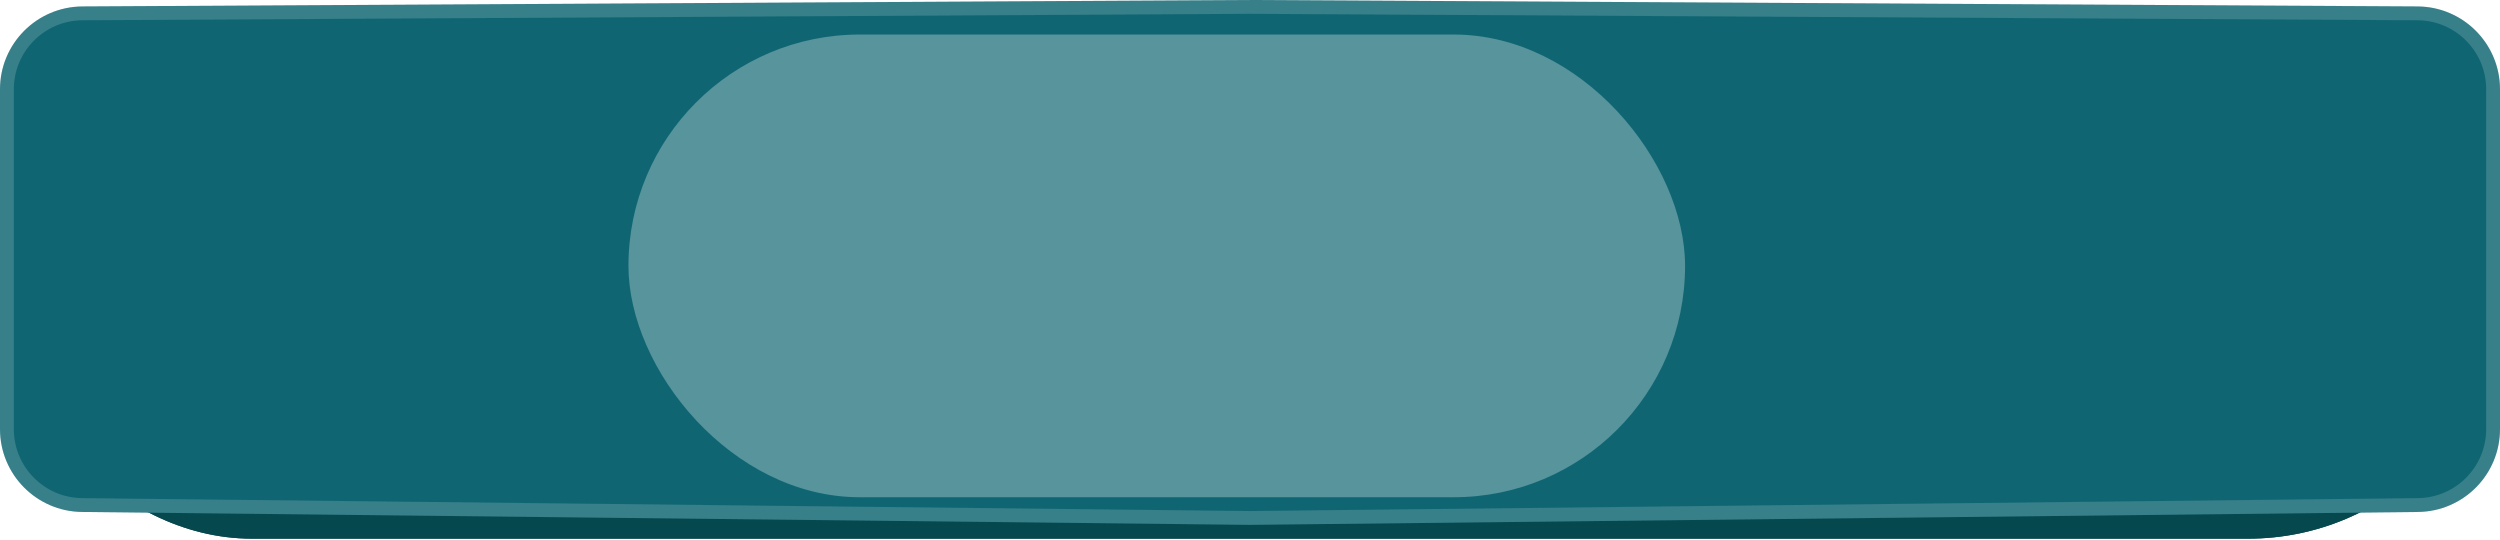 <?xml version="1.0" encoding="UTF-8"?> <svg xmlns="http://www.w3.org/2000/svg" width="1033" height="223" viewBox="0 0 1033 223" fill="none"><rect y="14.268" width="1033" height="208.312" rx="104.156" fill="#05494F"></rect><rect y="14.268" width="1033" height="208.312" rx="104.156" fill="#05494F"></rect><path d="M0 36.908C0 18.07 15.216 2.77 34.054 2.665L516.5 0L998.946 2.665C1017.78 2.77 1033 18.07 1033 36.908V177.299C1033 196.063 1017.9 211.333 999.135 211.54L516.5 216.873L33.865 211.54C15.102 211.333 0 196.063 0 177.299V36.908Z" fill="#0F6672"></path><path d="M998.931 5.519C1016.2 5.614 1030.15 19.64 1030.15 36.908V177.299C1030.15 194.499 1016.3 208.496 999.104 208.687L516.5 214.019L33.897 208.687C16.697 208.496 2.854 194.499 2.854 177.299V36.908C2.854 19.64 16.802 5.614 34.069 5.519L516.5 2.854L998.931 5.519Z" stroke="white" stroke-opacity="0.17" stroke-width="5.707"></path><mask id="mask0_5166_3585" style="mask-type:alpha" maskUnits="userSpaceOnUse" x="0" y="0" width="1033" height="217"><path d="M0 36.908C0 18.07 15.216 2.77 34.054 2.665L516.5 0L998.946 2.665C1017.78 2.77 1033 18.07 1033 36.908V177.299C1033 196.063 1017.9 211.333 999.135 211.54L516.5 216.873L33.865 211.54C15.102 211.333 0 196.063 0 177.299V36.908Z" fill="#0F6672"></path><path d="M998.931 5.519C1016.2 5.614 1030.15 19.64 1030.15 36.908V177.299C1030.15 194.499 1016.3 208.496 999.104 208.687L516.5 214.019L33.897 208.687C16.697 208.496 2.854 194.499 2.854 177.299V36.908C2.854 19.64 16.802 5.614 34.069 5.519L516.5 2.854L998.931 5.519Z" stroke="white" stroke-opacity="0.17" stroke-width="5.707"></path></mask><g mask="url(#mask0_5166_3585)"><g filter="url(#filter0_f_5166_3585)"><rect x="259.677" y="14.268" width="436.599" height="191.191" rx="95.595" fill="white" fill-opacity="0.3"></rect></g></g><defs><filter id="filter0_f_5166_3585" x="-8.561" y="-253.97" width="973.075" height="727.666" filterUnits="userSpaceOnUse" color-interpolation-filters="sRGB"><feFlood flood-opacity="0" result="BackgroundImageFix"></feFlood><feBlend mode="normal" in="SourceGraphic" in2="BackgroundImageFix" result="shape"></feBlend><feGaussianBlur stdDeviation="134.119" result="effect1_foregroundBlur_5166_3585"></feGaussianBlur></filter></defs></svg> 
